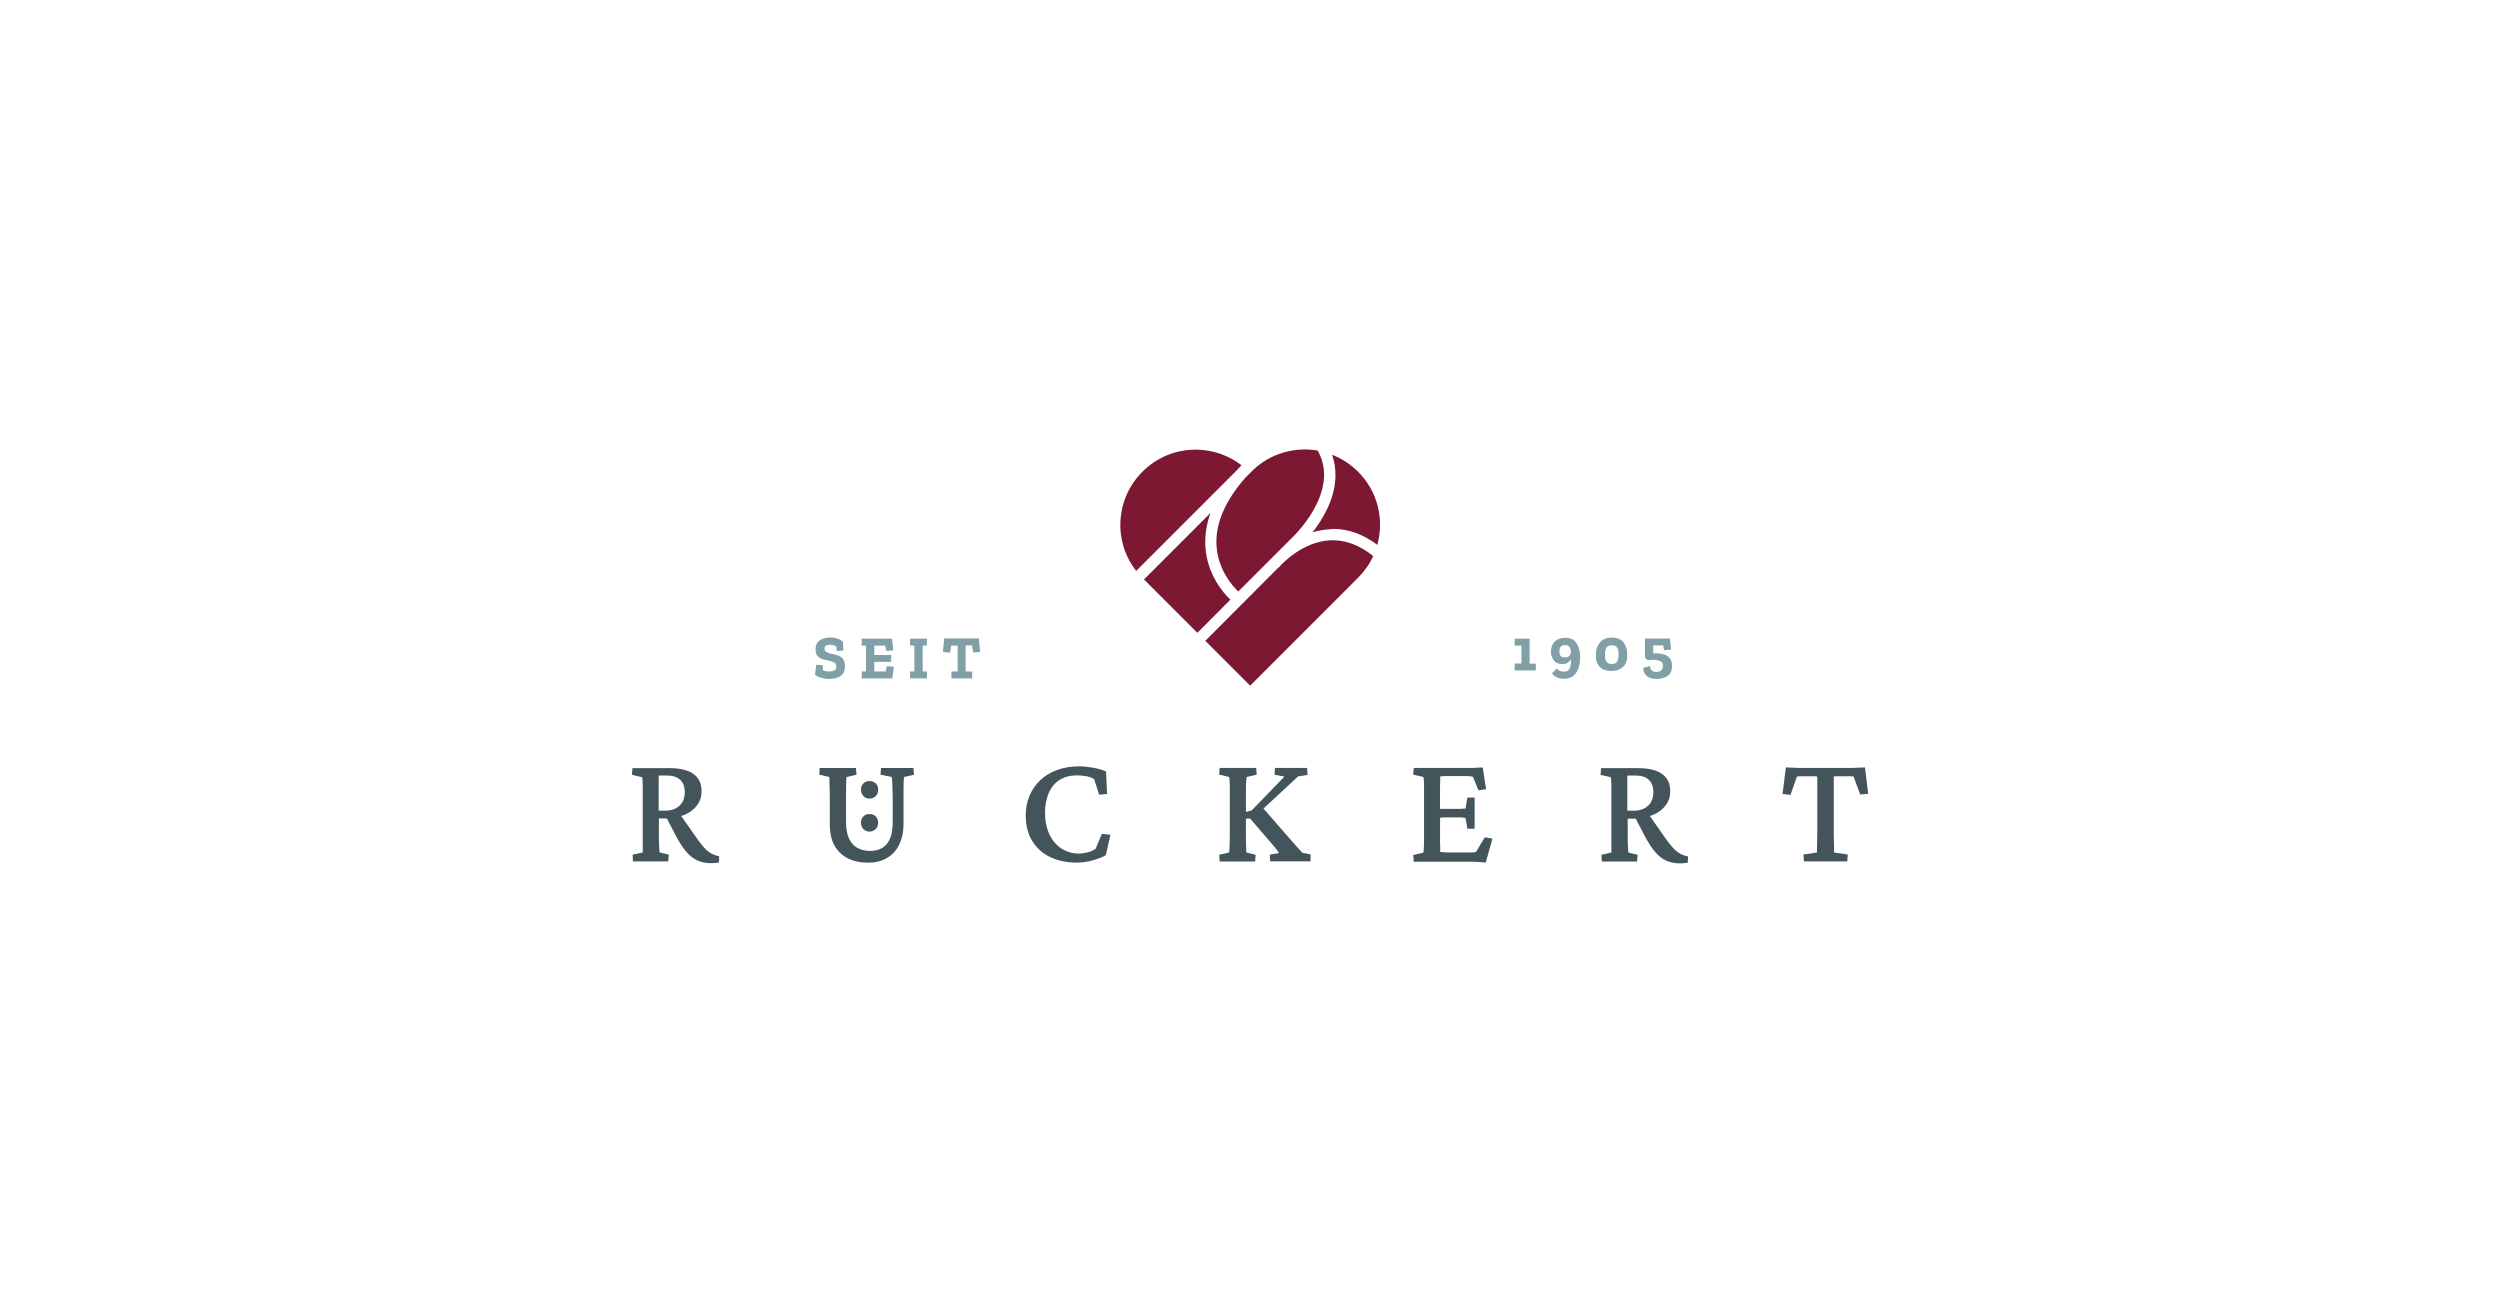 <?xml version="1.0" encoding="UTF-8"?>
<svg xmlns="http://www.w3.org/2000/svg" id="Ebene_1" data-name="Ebene 1" viewBox="0 0 951.25 499.5">
  <defs>
    <style>
      .cls-1 {
        fill: #809fa6;
      }

      .cls-1, .cls-2, .cls-3 {
        stroke-width: 0px;
      }

      .cls-2 {
        fill: #7c1832;
      }

      .cls-3 {
        fill: #43555b;
      }
    </style>
  </defs>
  <path class="cls-1" d="M584.38,255.09h-8.03v-2.63h2.56v-6.81h-2.56v-2.63h5.67v9.51h2.36v2.56Z"></path>
  <path class="cls-1" d="M590.12,247.94c0-1.55.47-2.83,1.48-3.78.94-1.01,2.29-1.48,3.98-1.48,1.96,0,3.44.67,4.32,2.09.88,1.42,1.35,3.17,1.35,5.4,0,1.42-.2,2.77-.61,3.98-.4,1.21-1.01,2.23-1.96,2.97-.88.74-2.09,1.15-3.64,1.15-.88,0-1.69-.13-2.5-.47s-1.48-.88-2.02-1.62l1.82-1.82c.61.81,1.55,1.21,2.83,1.21.94,0,1.55-.34,1.96-.94.4-.61.61-1.75.67-3.24v-.54c-.27.47-.67.88-1.21,1.28-.54.34-1.28.54-2.16.54-1.55,0-2.7-.54-3.31-1.55-.67-.94-1.01-2.02-1.01-3.17ZM593.35,247.87c0,.74.13,1.28.47,1.69s.81.61,1.62.61c.74,0,1.35-.2,1.69-.61s.61-.88.61-1.48c-.07-.88-.27-1.55-.61-2.02-.34-.4-.88-.61-1.62-.61-1.48,0-2.16.81-2.16,2.43Z"></path>
  <path class="cls-1" d="M619.19,249.15c0,2.09-.54,3.64-1.69,4.66-1.08,1.01-2.56,1.48-4.39,1.48s-3.31-.47-4.32-1.48c-1.08-1.01-1.55-2.5-1.55-4.66,0-1.96.54-3.51,1.55-4.72,1.01-1.21,2.5-1.82,4.45-1.82,2.09,0,3.58.61,4.52,1.82.94,1.35,1.42,2.83,1.42,4.72ZM615.89,249.02c0-1.42-.27-2.36-.74-2.83-.47-.47-1.15-.67-1.89-.67-.81,0-1.48.27-1.89.74-.47.47-.67,1.42-.67,2.83s.2,2.36.67,2.83,1.08.74,1.89.74c.74,0,1.42-.2,1.89-.67.47-.54.74-1.55.74-2.97Z"></path>
  <path class="cls-1" d="M636.19,253.4c0,1.82-.61,3.1-1.75,3.85-1.15.74-2.5,1.08-4.12,1.08s-2.97-.4-3.78-1.15c-.81-.74-1.28-1.75-1.28-3.04l2.56-.74c0,.54.2,1.08.54,1.55.4.47,1.01.74,1.96.74.88,0,1.48-.27,1.89-.74.4-.47.54-1.01.54-1.55,0-1.01-.34-1.62-1.08-1.89s-1.55-.47-2.5-.47c-.4,0-.74,0-1.15.07-.4,0-.74.07-1.08.07l-1.01-.94v-7.29h9.45l.47,4.25-2.63.2-.4-1.82h-3.78v2.97h.81c1.08,0,2.09.13,3.1.4s1.75.74,2.36,1.48c.61.67.88,1.69.88,2.97Z"></path>
  <path class="cls-1" d="M321.53,253.54c0,1.55-.54,2.77-1.55,3.58-1.08.81-2.5,1.21-4.39,1.21-1.01,0-2.02-.13-3.04-.4-1.01-.27-1.82-.67-2.43-1.21l.47-3.78,2.5.2v1.82c.54.27,1.01.47,1.35.47.4.07.67.07.94.07.81,0,1.48-.13,2.02-.34s.81-.67.81-1.48-.34-1.42-.94-1.69-1.35-.54-2.16-.67c-.74-.13-1.48-.34-2.23-.54-.74-.27-1.35-.61-1.82-1.21-.47-.54-.74-1.35-.74-2.43,0-1.69.61-2.9,1.75-3.58s2.43-1.01,3.78-1.01c1.01,0,1.96.13,2.83.47.88.27,1.62.74,2.09,1.21l.13,3.31-2.5.2-.2-1.75c-.4-.27-.81-.47-1.15-.54-.4-.07-.81-.13-1.15-.13-.61,0-1.15.13-1.55.34-.4.2-.61.61-.61,1.15,0,.61.27,1.08.81,1.35.54.27,1.15.47,1.82.61.61.13,1.35.27,2.16.54.81.2,1.55.67,2.16,1.28.54.74.81,1.69.81,2.97Z"></path>
  <path class="cls-1" d="M339.55,258.12h-11.67v-2.63h1.62v-9.85h-1.62v-2.63h11.54l.47,4.45-2.63.2-.47-2.02h-4.12v3.58h6.41v2.63h-6.41v3.64h4.32l.47-2.02,2.63.2-.54,4.45Z"></path>
  <path class="cls-1" d="M352.7,258.12h-6.41v-2.63h1.62v-9.85h-1.62v-2.63h6.41v2.63h-1.62v9.85h1.62v2.63Z"></path>
  <path class="cls-1" d="M372.94,248.07l-2.63.2-.47-2.7h-2.43v9.92h2.5v2.63h-7.89v-2.63h2.36v-9.85h-2.43l-.47,2.7-2.7-.27.47-5.13h13.22l.47,5.13Z"></path>
  <g>
    <path class="cls-3" d="M267.96,322.56c-.88-.94-1.82-2.16-2.9-3.71l-5.87-8.37c.47-.13.88-.34,1.35-.47,2.02-.88,3.58-2.09,4.72-3.64,1.15-1.55,1.69-3.31,1.69-5.26,0-2.97-1.01-5.13-3.1-6.61-2.02-1.48-5.13-2.23-9.18-2.23h-14.03l-.2,2.56,3.85.88c.07.13.13.61.2,1.42.07.74.07,1.82.07,3.1v24.15l-3.85.81.13,2.56h13.43l.2-2.56-3.51-.88c-.07-.4-.07-1.01-.13-1.82s-.07-1.82-.13-3.04v-8.03h3.04l3.37,6.48c1.35,2.56,2.7,4.66,4.05,6.21,1.28,1.55,2.7,2.63,4.25,3.31,1.48.67,3.24,1.01,5.13,1.01.54,0,1.01,0,1.55-.07.47-.07,1.01-.07,1.48-.2l.07-2.36c-1.08-.2-2.02-.54-2.9-1.01-1.01-.54-1.89-1.28-2.77-2.23ZM250.63,308.45v-12.68c0-.34.07-.54.07-.67h3.17c2.16,0,3.78.54,4.93,1.62,1.15,1.08,1.75,2.63,1.75,4.72s-.67,3.91-2.02,5.13c-1.35,1.28-3.17,1.89-5.53,1.89h-2.36Z"></path>
    <path class="cls-3" d="M330.84,303.87c.94,0,1.69-.34,2.36-.94.61-.61.94-1.42.94-2.43,0-1.08-.34-1.89-.94-2.43-.61-.61-1.42-.88-2.36-.88-.88,0-1.69.27-2.29.88-.67.61-.94,1.42-.94,2.43s.34,1.82.94,2.43c.61.67,1.42.94,2.29.94Z"></path>
    <path class="cls-3" d="M335.23,292.2l-.2,2.56,4.25.88c.07.2.13.74.2,1.62.07.88.07,2.02.13,3.51.07,1.48.07,3.17.07,5.06v6.88c0,2.63-.34,4.72-1.01,6.34s-1.69,2.83-2.97,3.58-2.83,1.15-4.66,1.15-3.44-.4-4.79-1.15c-1.35-.74-2.43-1.89-3.17-3.51-.74-1.62-1.15-3.64-1.15-6.07v-13.22c0-1.21.07-2.16.07-2.83.07-.67.07-1.15.13-1.35l3.78-.88-.2-2.56h-13.83l-.13,2.56,3.78.88c.07.13.07.47.07,1.15s.07,1.62.07,2.9c.07,1.28.07,2.97.07,4.99v9.11c0,4.59,1.28,8.16,3.85,10.66,2.56,2.5,6.14,3.78,10.79,3.78,2.63,0,4.93-.54,6.95-1.69,2.02-1.08,3.58-2.77,4.72-4.99,1.15-2.23,1.75-4.99,1.75-8.37v-13.02c0-1.42.07-2.5.07-3.24.07-.74.07-1.15.13-1.28l3.78-.88-.2-2.56h-12.35Z"></path>
    <path class="cls-3" d="M330.84,316.42c.94,0,1.69-.34,2.36-.94.61-.61.94-1.48.94-2.5,0-.94-.34-1.75-.94-2.36s-1.42-.88-2.36-.88c-.88,0-1.69.27-2.29.88-.67.61-.94,1.42-.94,2.36,0,1.08.34,1.89.94,2.5.61.61,1.42.94,2.29.94Z"></path>
    <path class="cls-3" d="M416.86,323.03c-.88.54-1.89,1.01-2.97,1.28s-2.23.47-3.37.47c-2.36,0-4.52-.61-6.48-1.82-1.96-1.21-3.51-2.97-4.66-5.33s-1.75-5.19-1.75-8.5c0-2.63.47-5.06,1.35-7.22s2.23-3.85,4.05-5.06,4.12-1.82,6.95-1.82c1.15,0,2.29.13,3.44.34s2.09.61,2.9,1.08l1.89,5.94,3.04-.27-.4-8.57c-1.35-.61-2.97-1.08-4.86-1.42-1.89-.34-3.64-.54-5.4-.54-3.1,0-5.94.47-8.43,1.42-2.5.94-4.66,2.23-6.41,3.91s-3.1,3.64-4.05,5.94c-.94,2.29-1.42,4.72-1.42,7.35,0,3.91.88,7.22,2.56,9.92,1.69,2.7,4.05,4.72,6.95,6.07s6.14,2.02,9.78,2.02c2.16,0,4.25-.27,6.27-.88,2.02-.54,3.64-1.21,4.93-1.96l1.75-7.76-3.24-.34-2.43,5.73Z"></path>
    <path class="cls-3" d="M494.65,323.5c-.4-.4-.81-.88-1.35-1.48s-1.15-1.35-1.96-2.23l-10.59-12.14,13.16-12.21,3.64-.61-.2-2.63h-12.21l-.2,2.56,3.78.74-12.48,12.89-2.16.54v-8.91c0-1.28.07-2.29.13-3.04s.13-1.21.2-1.35l3.78-.88-.2-2.56h-13.9l-.2,2.56,3.78.88c.07.13.13.61.2,1.42.07.74.07,1.82.07,3.1v15.18c0,2.63,0,4.72-.07,6.27-.07,1.55-.13,2.5-.2,2.77l-3.78.88.2,2.56h13.49l.2-2.56-3.51-.88c-.07-.27-.07-1.21-.13-2.77-.07-1.55-.07-3.64-.07-6.27v-3.85h1.62l8.7,10.12c.54.61,1.01,1.15,1.35,1.62s.67.94.94,1.35l-3.51.61.13,2.56h15.38v-2.63l-3.1-.61c-.27-.27-.54-.61-.94-1.01Z"></path>
    <path class="cls-3" d="M561.64,324.17c-.27.07-.54.07-.81.13-.27.07-.74.07-1.28.07h-7.29c-.94,0-1.75,0-2.36-.07-.67-.07-1.28-.07-1.89-.13v-1.42c0-.67-.07-1.42-.07-2.29v-9.31c.27,0,.47,0,.74-.07.61-.07,1.21-.07,1.75-.07h4.18c.74,0,1.35,0,1.89.07s.88.07,1.15.2l.67,4.05h2.77v-11.87h-2.77l-.67,4.18c-.27,0-.61,0-1.15.07-.54.07-1.15.07-1.89.07h-5.94c-.27,0-.47,0-.74-.07v-8.3c0-1.01.07-1.82.07-2.56v-1.42c.54-.07,1.08-.13,1.75-.13h8.23c.47,0,.88,0,1.28.07s.81.07,1.21.2l2.09,5.13,2.9-.4-1.28-8.3c-.74.07-1.55.07-2.43.13-.88.07-1.69.07-2.5.07h-21.32l-.2,2.56,3.85.88c.07.13.13.61.2,1.42.07.74.07,1.82.07,3.1v19.7c0,1.28-.07,2.29-.07,3.1-.07.74-.13,1.28-.2,1.48l-3.85.88.2,2.56h20.85c.94,0,2.02,0,3.17.07s2.23.13,3.37.27l2.56-9.11-2.9-.54-3.37,5.6Z"></path>
    <path class="cls-3" d="M636.53,322.56c-.88-.94-1.82-2.16-2.9-3.71l-5.87-8.37c.47-.13.88-.34,1.35-.47,2.02-.88,3.58-2.09,4.72-3.64,1.15-1.55,1.69-3.31,1.69-5.26,0-2.97-1.01-5.13-3.1-6.61-2.02-1.48-5.13-2.23-9.18-2.23h-14.03l-.2,2.56,3.85.88c.07.13.13.61.2,1.42.07.74.07,1.82.07,3.1v24.15l-3.78.88.13,2.56h13.43l.2-2.56-3.51-.88c-.07-.4-.07-1.01-.13-1.82-.07-.81-.13-1.82-.13-3.04v-8.03h3.04l3.37,6.48c1.35,2.56,2.7,4.66,4.05,6.21,1.28,1.55,2.7,2.63,4.25,3.31,1.48.67,3.24,1.01,5.13,1.01.54,0,1.01,0,1.55-.07.47-.07,1.01-.07,1.48-.2l.07-2.36c-1.08-.2-2.02-.54-2.9-1.01-1.08-.61-1.96-1.35-2.83-2.29ZM619.19,308.45v-12.68c0-.34.07-.54.07-.67h3.17c2.16,0,3.78.54,4.93,1.62,1.15,1.08,1.75,2.63,1.75,4.72s-.67,3.91-2.02,5.13c-1.35,1.28-3.17,1.89-5.53,1.89h-2.36Z"></path>
    <path class="cls-3" d="M709.6,291.99c-.47.07-.94.07-1.48.07s-1.15.07-1.75.07-1.21.07-1.75.07h-20.04c-.61,0-1.15-.07-1.75-.07s-1.15-.07-1.75-.07c-.54,0-1.08-.07-1.55-.07l-1.28,10.12,3.04.34,2.43-6.95c.34-.07.74-.13,1.15-.13h4.99c.61,0,1.08,0,1.55.07.07.34.07,1.08.07,2.29v16.33c0,2.43,0,4.66-.07,6.48-.07,1.89-.07,3.17-.07,3.85l-5.13.74.2,2.63h16.46l.2-2.63-5.19-.74c0-.67,0-1.96-.07-3.85-.07-1.89-.07-4.05-.07-6.48v-18.62c.47-.07,1.01-.07,1.62-.07h4.79c.4,0,.81.07,1.15.13l2.5,6.81,3.04-.27-1.21-10.05Z"></path>
  </g>
  <path class="cls-2" d="M462.87,207.39c.47,9.51,6.34,15.85,8.3,17.68l20.37-20.37c.13-.13,12.01-11.2,12.28-23.61.07-3.37-.74-6.61-2.43-9.65-8.91-1.55-18.15,1.21-24.69,7.49l-2.9,2.9c-7.62,8.7-11.33,17.34-10.93,25.57Z"></path>
  <path class="cls-2" d="M507.33,201.25c5.73,0,11.33,2.02,16.73,6.07,2.77-9.92,0-20.58-7.35-27.86-2.83-2.83-6.14-4.99-9.85-6.41.94,2.63,1.35,5.4,1.28,8.3-.2,8.7-5.06,16.53-8.7,21.18,2.29-.67,4.59-1.08,6.88-1.15.4-.13.67-.13,1.01-.13Z"></path>
  <path class="cls-2" d="M454.91,171.09c-7.62,0-14.78,2.97-20.24,8.43-10.25,10.25-11.2,26.38-2.36,37.71l38.46-38.46c.54-.61,1.08-1.15,1.62-1.75-4.99-3.85-11.2-5.94-17.47-5.94Z"></path>
  <path class="cls-2" d="M475.69,260.89l41.02-41.02c2.43-2.43,4.39-5.19,5.8-8.3-5.13-4.12-10.52-6.14-15.99-6-11.13.34-19.3,9.65-19.36,9.72l-.54.61-.07-.07-27.93,28,17.07,17.07Z"></path>
  <path class="cls-2" d="M468.14,228.17c-2.56-2.43-8.97-9.65-9.51-20.51-.2-4.12.47-8.3,1.96-12.48l-25.3,25.3,20.31,20.31,12.55-12.62Z"></path>
</svg>
